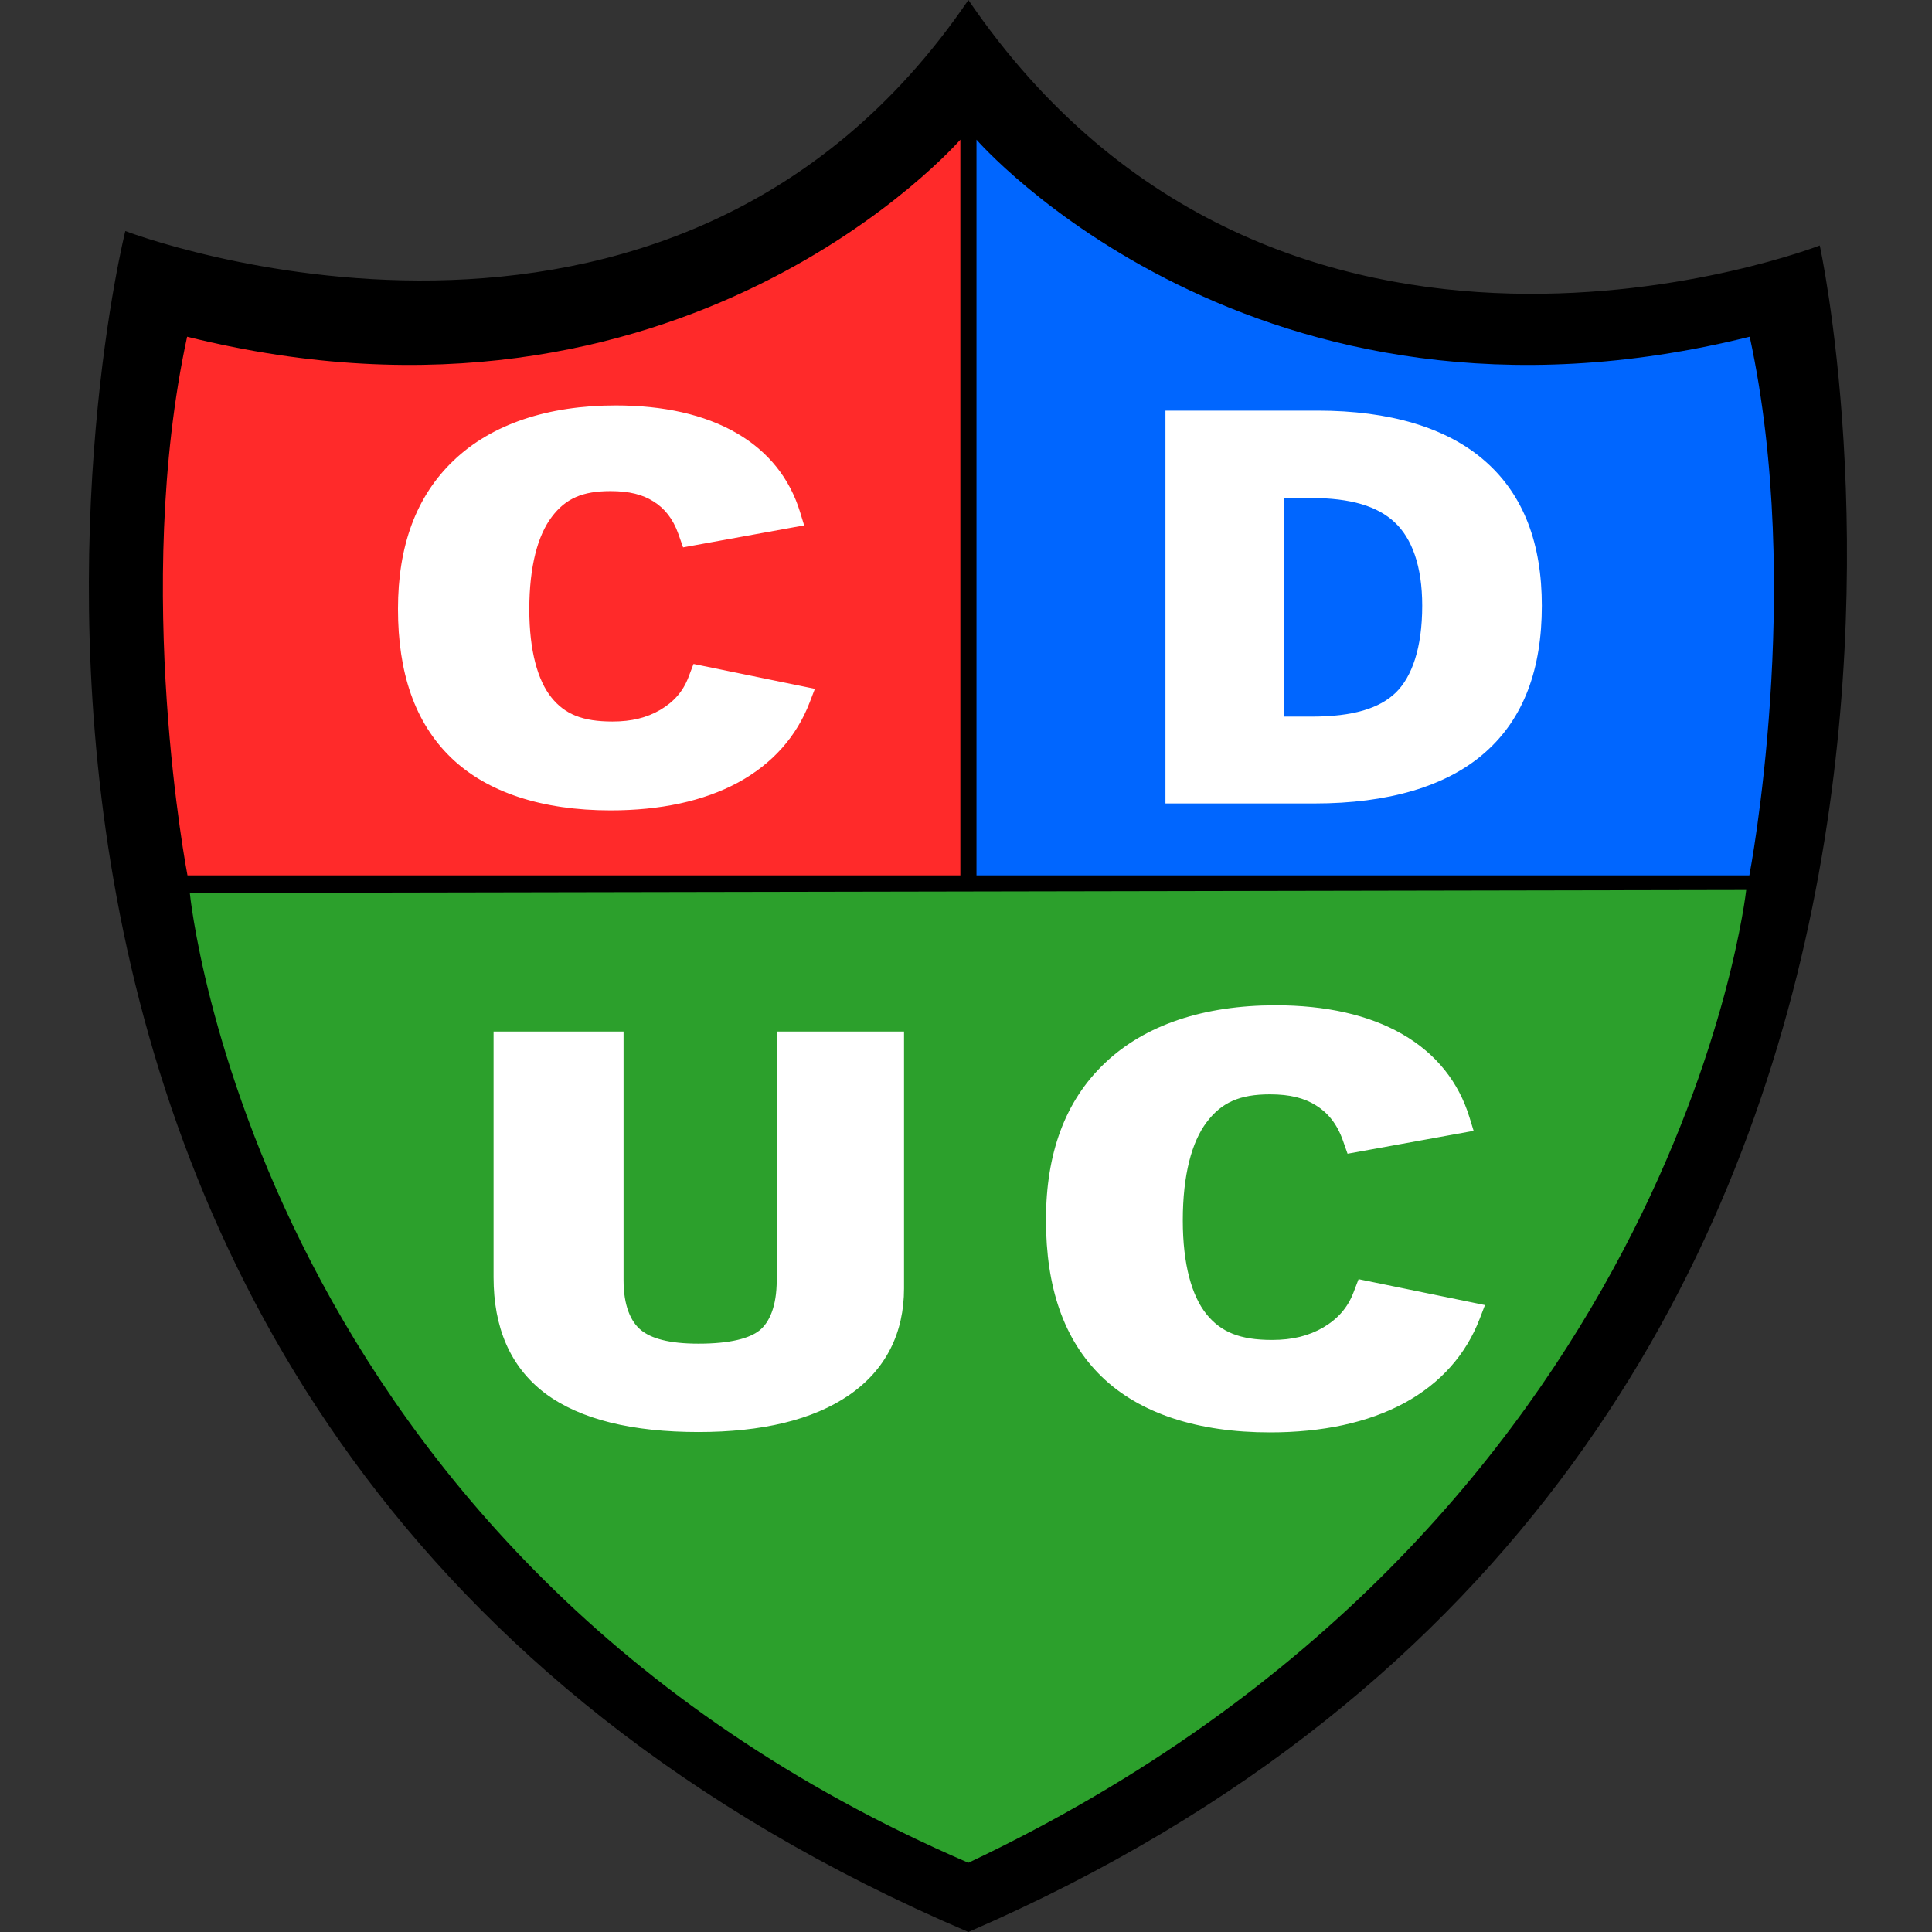 <svg xmlns="http://www.w3.org/2000/svg" width="500" height="500" fill="none"><rect width="100%" height="100%" fill="#333333" stroke="none"/><path fill="#000" d="M32.434 59.792S173.194 113.806 250.618 0c80.421 117.886 220.338 63.529 220.338 63.529S539.222 374.899 250.618 500C-46.209 373.232 32.434 59.779 32.434 59.779v.013Z"/><path fill="#2CA02C" d="M451.918 230.334s-17.914 165.018-201.307 251.753c-184.88-79.735-201.49-251.003-201.49-251.003l402.797-.75Z"/><path fill="#FF2A2A" d="M248.541 36.127v190.418H48.519s-14.26-73.929-.092-139.404C176.635 119.043 248.55 36.134 248.55 36.134l-.008-.007Z"/><path fill="#06F" d="M252.714 36.127v190.418h200.021s14.261-73.929.092-139.404C324.62 119.043 252.706 36.134 252.706 36.134l.008-.007Z"/><path fill="#fff" d="M159.368 104.93c-17.561 0-32.063 4.812-41.906 14.19-9.847 9.339-14.463 22.287-14.463 38.465 0 16.441 4.299 29.344 13.668 38.436 9.374 9.098 23.709 13.705 41.331 13.705 12.82 0 23.989-2.349 32.964-7.181l.006-.007.014-.006c8.966-4.875 15.197-11.962 18.572-20.776l1.337-3.49-31.408-6.432-1.311 3.431c-1.418 3.71-3.804 6.399-7.323 8.47-3.497 2.016-7.392 2.995-12.338 2.995-7.742 0-12.291-1.865-15.801-6.218-3.513-4.358-5.728-12.019-5.728-22.804 0-11.134 2.201-19.162 5.794-23.904l.006-.013c3.601-4.788 7.963-6.697 15.217-6.697 4.886 0 8.319.911 11.086 2.654l.013.009.016.01c2.841 1.762 5.052 4.447 6.466 8.467l1.203 3.425 31.328-5.694-1.056-3.454c-2.645-8.651-8.154-15.655-16.476-20.455-8.323-4.802-18.938-7.126-31.209-7.126h-.002Zm142.251 1.344v101.661h38.563c18.971 0 34.144-4.348 44.144-13.187 10.044-8.834 14.699-21.631 14.699-37.994 0-15.989-4.648-28.582-14.624-37.358l-.007-.006c-9.929-8.776-24.845-13.116-43.371-13.116h-39.404Zm30.655 22.603h6.834c10.637 0 17.415 2.167 21.839 6.299 4.426 4.135 7.121 11.259 7.121 21.579 0 10.948-2.665 18.434-6.863 22.514-4.189 4.029-10.932 6.189-21.791 6.189h-7.14v-56.581Zm-2.175 131.29c-18.527 0-33.775 5.062-44.144 14.942-10.374 9.839-15.256 23.494-15.256 40.593 0 17.381 4.547 30.998 14.412 40.572 9.871 9.579 24.942 14.428 43.538 14.428 13.528 0 25.286-2.48 34.735-7.566h.013l.007-.007c9.439-5.131 16.004-12.589 19.564-21.886l1.337-3.492-32.707-6.7-1.311 3.431c-1.514 3.963-4.075 6.856-7.845 9.076-3.754 2.166-7.952 3.22-13.247 3.22-8.273 0-13.21-2.018-16.972-6.684-3.765-4.67-6.113-12.817-6.113-24.256 0-11.808 2.331-20.344 6.175-25.417l.01-.01c3.853-5.122 8.591-7.198 16.355-7.198 5.226 0 8.939.978 11.924 2.858l.014.007.016.013c3.062 1.899 5.431 4.785 6.939 9.073l1.203 3.424 32.628-5.927-1.06-3.454c-2.789-9.124-8.584-16.487-17.34-21.538-8.755-5.051-19.926-7.504-32.872-7.504l-.003.002Zm-202.364 6.797v63.609c0 12.851 4.201 23.07 13.28 29.972l.01.01.013.01c9.141 6.851 22.719 10.042 39.727 10.042 16.328 0 29.65-3.09 39.077-9.626 9.479-6.574 14.121-16.062 14.121-27.542v-66.475h-32.95v64.374c0 6.786-1.931 10.985-4.5 13.009-2.522 1.989-7.456 3.395-15.748 3.395-7.703 0-12.281-1.373-14.908-3.532-2.616-2.151-4.483-6.306-4.483-12.872v-64.374h-33.639Z"/></svg>